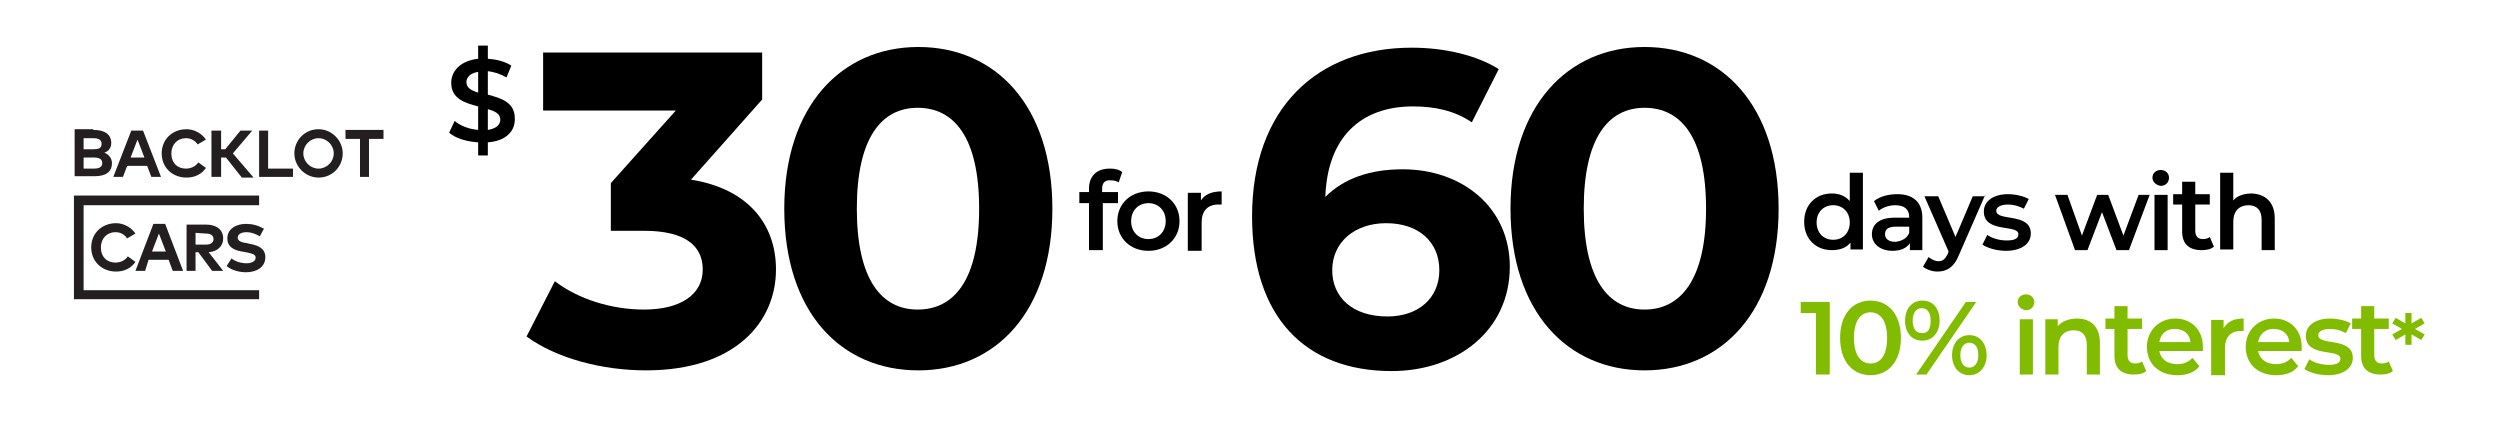 <?xml version="1.0" encoding="UTF-8"?> <svg xmlns="http://www.w3.org/2000/svg" xmlns:xlink="http://www.w3.org/1999/xlink" version="1.1" id="Layer_1" x="0px" y="0px" viewBox="0 0 361.8 62" style="enable-background:new 0 0 361.8 62;" xml:space="preserve"> <style type="text/css"> .st0{fill:#231F20;} .st1{fill:#82BC00;} </style> <g id="Backlot_Cars_Logo1"> <g> <path class="st0" d="M13.5,18.8c1.6,0,2.6,0.6,2.6,1.9c0,0.7-0.4,1.2-1,1.4c0.6,0.2,1.1,0.8,1.1,1.5c0,1.3-0.9,1.9-2.5,1.9h-2.9 v-6.8H13.5z M12.1,20v1.6h1.4c0.7,0,1.2-0.1,1.2-0.8c0-0.6-0.5-0.8-1.2-0.8C13.5,20,12.1,20,12.1,20z M12.1,22.8v1.6h1.5 c0.7,0,1.2-0.2,1.2-0.8s-0.5-0.8-1.2-0.8H12.1z"></path> <path class="st0" d="M23.3,25.6h-1.4L21.3,24h-2.9l-0.6,1.6h-1.4l2.6-6.7h1.7L23.3,25.6z M18.9,22.8h2l-1-2.6L18.9,22.8z"></path> <path class="st0" d="M29.8,20.2l-1.2,0.7c-0.4-0.6-1-0.9-1.7-0.9c-1.2,0-2.1,0.9-2.1,2.2c0,1.4,0.9,2.2,2.1,2.2 c0.7,0,1.4-0.3,1.8-0.9l1.1,0.8c-0.6,0.9-1.6,1.4-2.8,1.4c-2.1,0-3.6-1.5-3.6-3.5s1.5-3.5,3.6-3.5C28.1,18.7,29.2,19.3,29.8,20.2z "></path> <path class="st0" d="M32.7,22.8H32v2.8h-1.4v-6.7H32v2.7h0.6l2.2-2.7h1.7l-2.8,3.3l3,3.5h-1.7L32.7,22.8z"></path> <path class="st0" d="M42.4,25.6h-4.9v-6.7h1.3v5.5h3.6L42.4,25.6L42.4,25.6z"></path> <path class="st0" d="M55.5,20.1h-2.1v5.5h-1.3v-5.5H50v-1.3h5.5V20.1z"></path> <path class="st0" d="M19.6,33.8l-1.2,0.7c-0.4-0.6-1-0.9-1.7-0.9c-1.2,0-2.1,0.9-2.1,2.2c0,1.4,0.9,2.2,2.1,2.2 c0.7,0,1.4-0.3,1.8-0.9l1.1,0.8c-0.6,0.9-1.6,1.4-2.8,1.4c-2.1,0-3.6-1.5-3.6-3.5c0-2,1.5-3.5,3.6-3.5 C17.9,32.3,19,32.9,19.6,33.8z"></path> <path class="st0" d="M26.5,39.2H25l-0.6-1.6h-2.9L21,39.2h-1.4l2.6-6.8h1.7L26.5,39.2z M22,36.4h2l-1-2.6L22,36.4z"></path> <path class="st0" d="M29.8,32.5c1.6,0,2.5,0.8,2.5,2c0,1.1-0.8,1.9-2.1,2l2.1,2.7h-1.6l-2-2.7h-0.4v2.7H27v-6.7H29.8z M28.3,33.7 v1.7h1.5c0.7,0,1.1-0.3,1.1-0.8s-0.4-0.8-1.1-0.8L28.3,33.7L28.3,33.7z"></path> <path class="st0" d="M37.6,34.2c-0.5-0.3-1.2-0.6-1.9-0.6c-0.8,0-1.3,0.3-1.3,0.8c0,0.5,0.6,0.7,1.4,0.8l0.4,0.1 c1.2,0.2,2.2,0.7,2.2,1.9c0,1.5-1.3,2.2-2.8,2.2c-1,0-2.1-0.3-2.8-0.9l0.7-1.1c0.5,0.4,1.3,0.7,2.2,0.7c0.7,0,1.3-0.3,1.3-0.8 c0-0.5-0.5-0.6-1.4-0.8L35,36.4c-1.2-0.2-2.1-0.7-2.1-1.9c0-1.4,1.3-2.1,2.7-2.1c0.9,0,1.7,0.2,2.6,0.7L37.6,34.2z"></path> </g> <g> <polygon class="st0" points="37.5,43.3 10.7,43.3 10.7,28.3 37.5,28.3 37.5,29.7 12.1,29.7 12.1,42 37.5,42 "></polygon> </g> <g> <path class="st0" d="M46.1,18.7c-2,0-3.5,1.6-3.5,3.5s1.6,3.5,3.5,3.5c2,0,3.5-1.6,3.5-3.5S48,18.7,46.1,18.7z M46.1,24.4 c-1.2,0-2.2-1-2.2-2.2c0-1.2,1-2.2,2.2-2.2c1.2,0,2.2,1,2.2,2.2C48.3,23.4,47.3,24.4,46.1,24.4z"></path> </g> </g> <g> <g> <path d="M112.3,39c0,7.6-5.9,14.6-18.8,14.6c-6.3,0-12.9-1.7-17.3-4.9l4.1-8c3.4,2.6,8.2,4.1,12.9,4.1c5.2,0,8.5-2.1,8.5-5.8 c0-3.4-2.5-5.6-8.5-5.6h-4.8v-6.9L97.8,16H78.6V7.6h31.7v6.8L100,26C108.2,27.3,112.3,32.4,112.3,39z"></path> <path d="M113.5,30.2c0-14.9,8.3-23.4,19.4-23.4c11.2,0,19.4,8.5,19.4,23.4s-8.2,23.4-19.4,23.4C121.7,53.6,113.5,45.2,113.5,30.2z M141.7,30.2c0-10.3-3.6-14.6-8.9-14.6c-5.2,0-8.8,4.3-8.8,14.6c0,10.3,3.6,14.6,8.8,14.6C138.1,44.8,141.7,40.5,141.7,30.2z"></path> </g> <g> <path d="M70.6,20.6v1.9h-1.4v-1.9c-1.7-0.1-3.3-0.6-4.2-1.4l0.8-1.7c0.8,0.7,2.1,1.2,3.4,1.3v-3.4c-1.9-0.5-3.9-1.1-3.9-3.4 c0-1.7,1.3-3.2,3.9-3.5V6.6h1.4v1.9c1.3,0.1,2.5,0.4,3.4,1l-0.7,1.7c-0.9-0.5-1.8-0.8-2.7-0.9v3.4c1.9,0.5,3.9,1.1,3.9,3.4 C74.6,18.9,73.3,20.4,70.6,20.6z M69.2,13.4v-3c-1.2,0.2-1.7,0.8-1.7,1.5C67.5,12.7,68.2,13.1,69.2,13.4z M72.4,17.3 c0-0.8-0.7-1.2-1.8-1.5v3C71.9,18.6,72.4,18,72.4,17.3z"></path> </g> </g> <g> <g> <g> <path d="M218.5,38.6c0,9.2-7.6,15.1-17.1,15.1c-12.5,0-20.2-7.8-20.2-22.4c0-15.6,9.4-24.4,23.1-24.4c4.8,0,9.4,1.1,12.6,3.1 l-3.9,7.7c-2.5-1.7-5.4-2.3-8.5-2.3c-7.6,0-12.4,4.5-12.7,13.1c2.7-2.7,6.5-4,11.2-4C211.6,24.5,218.5,30,218.5,38.6z M208.3,39.1c0-4.1-3-6.8-7.7-6.8c-4.6,0-7.8,2.8-7.8,6.8c0,3.9,2.9,6.7,8,6.7C205.2,45.8,208.3,43.2,208.3,39.1z"></path> <path d="M218.6,30.2c0-14.9,8.3-23.4,19.4-23.4c11.2,0,19.4,8.5,19.4,23.4s-8.2,23.4-19.4,23.4C226.9,53.6,218.6,45.2,218.6,30.2 z M246.9,30.2c0-10.3-3.6-14.6-8.9-14.6c-5.2,0-8.8,4.3-8.8,14.6c0,10.3,3.6,14.6,8.8,14.6C243.2,44.8,246.9,40.5,246.9,30.2z"></path> </g> </g> <g> <g> <path d="M269.6,25v11.1h-1.8v-1c-0.6,0.8-1.6,1.1-2.7,1.1c-2.3,0-4-1.6-4-4.1c0-2.5,1.7-4.1,4-4.1c1,0,1.9,0.3,2.6,1.1V25H269.6z M267.7,32.2c0-1.5-1-2.5-2.4-2.5s-2.4,1-2.4,2.5c0,1.5,1,2.5,2.4,2.5S267.7,33.7,267.7,32.2z"></path> <path d="M278.2,31.5v4.7h-1.8v-1c-0.5,0.7-1.3,1.1-2.5,1.1c-1.8,0-3-1-3-2.4c0-1.3,0.9-2.4,3.3-2.4h2.1v-0.1c0-1.1-0.7-1.7-2-1.7 c-0.9,0-1.8,0.3-2.4,0.8l-0.7-1.4c0.9-0.7,2.1-1,3.4-1C276.8,28.1,278.2,29.2,278.2,31.5z M276.3,33.7v-0.9h-1.9 c-1.3,0-1.6,0.5-1.6,1.1c0,0.7,0.6,1.1,1.5,1.1C275.2,34.9,276,34.5,276.3,33.7z"></path> <path d="M287.3,28.2l-3.8,8.7c-0.7,1.8-1.8,2.4-3.1,2.4c-0.8,0-1.6-0.3-2.1-0.7l0.8-1.4c0.4,0.3,0.9,0.6,1.4,0.6 c0.7,0,1-0.3,1.4-1.1l0.1-0.3l-3.5-8h2l2.5,5.9l2.5-5.9H287.3z"></path> <path d="M286.9,35.4l0.7-1.4c0.7,0.5,1.8,0.8,2.8,0.8c1.2,0,1.7-0.3,1.7-0.9c0-1.5-5-0.1-5-3.3c0-1.5,1.4-2.5,3.5-2.5 c1.1,0,2.3,0.3,3,0.7l-0.7,1.4c-0.8-0.4-1.5-0.6-2.3-0.6c-1.1,0-1.7,0.4-1.7,0.9c0,1.6,5,0.2,5,3.3c0,1.5-1.4,2.5-3.6,2.5 C289,36.3,287.6,35.9,286.9,35.4z"></path> <path d="M311.1,28.2l-3,8h-1.8l-2.1-5.5l-2.1,5.5h-1.8l-2.9-8h1.8l2.1,5.9l2.2-5.9h1.6l2.2,5.9l2.2-5.9H311.1z"></path> <path d="M311.5,25.7c0-0.6,0.5-1.1,1.2-1.1c0.7,0,1.2,0.5,1.2,1.1c0,0.7-0.5,1.2-1.2,1.2C312,26.8,311.5,26.3,311.5,25.7z M311.8,28.2h1.9v8h-1.9V28.2z"></path> <path d="M320.4,35.7c-0.5,0.4-1.1,0.5-1.8,0.5c-1.8,0-2.8-0.9-2.8-2.7v-3.9h-1.3v-1.5h1.3v-1.8h1.9v1.8h2.1v1.5h-2.1v3.8 c0,0.8,0.4,1.2,1.1,1.2c0.4,0,0.8-0.1,1-0.3L320.4,35.7z"></path> <path d="M329.2,31.6v4.6h-1.9v-4.4c0-1.4-0.7-2.1-1.9-2.1c-1.3,0-2.2,0.8-2.2,2.4v4h-1.9V25h1.9v4c0.6-0.7,1.6-1,2.7-1 C327.8,28.1,329.2,29.2,329.2,31.6z"></path> <path class="st1" d="M264.8,43.7v10.5h-2v-8.9h-2.2v-1.6H264.8z"></path> <path class="st1" d="M266.3,48.9c0-3.5,1.9-5.4,4.4-5.4c2.5,0,4.4,1.9,4.4,5.4s-1.9,5.4-4.4,5.4 C268.2,54.3,266.3,52.4,266.3,48.9z M273.1,48.9c0-2.5-1-3.7-2.4-3.7c-1.4,0-2.4,1.2-2.4,3.7s1,3.7,2.4,3.7 C272.1,52.6,273.1,51.5,273.1,48.9z"></path> <path class="st1" d="M275.7,46.4c0-1.7,1-2.9,2.5-2.9s2.5,1.1,2.5,2.9c0,1.7-1,2.9-2.5,2.9S275.7,48.2,275.7,46.4z M279.4,46.4 c0-1.2-0.5-1.8-1.3-1.8c-0.8,0-1.3,0.7-1.3,1.8c0,1.2,0.5,1.8,1.3,1.8C279,48.3,279.4,47.6,279.4,46.4z M284.5,43.7h1.5 l-7.2,10.5h-1.5L284.5,43.7z M282.5,51.4c0-1.7,1-2.9,2.5-2.9s2.5,1.2,2.5,2.9c0,1.7-1,2.9-2.5,2.9S282.5,53.1,282.5,51.4z M286.3,51.4c0-1.2-0.5-1.8-1.3-1.8s-1.3,0.7-1.3,1.8s0.5,1.8,1.3,1.8S286.3,52.5,286.3,51.4z"></path> <path class="st1" d="M292,43.7c0-0.6,0.5-1.1,1.2-1.1c0.7,0,1.2,0.5,1.2,1.1c0,0.7-0.5,1.2-1.2,1.2C292.5,44.8,292,44.3,292,43.7 z M292.3,46.2h1.9v8h-1.9V46.2z"></path> <path class="st1" d="M303.9,49.6v4.6h-1.9v-4.3c0-1.4-0.7-2.1-1.9-2.1c-1.3,0-2.2,0.8-2.2,2.4v4H296v-8h1.8v1 c0.6-0.7,1.6-1.1,2.8-1.1C302.5,46.1,303.9,47.2,303.9,49.6z"></path> <path class="st1" d="M310.6,53.7c-0.5,0.4-1.1,0.5-1.8,0.5c-1.8,0-2.8-0.9-2.8-2.7v-3.9h-1.3v-1.5h1.3v-1.8h1.9v1.8h2.1v1.5h-2.1 v3.8c0,0.8,0.4,1.2,1.1,1.2c0.4,0,0.8-0.1,1-0.3L310.6,53.7z"></path> <path class="st1" d="M318.8,50.8h-6.3c0.2,1.2,1.2,1.9,2.6,1.9c0.9,0,1.6-0.3,2.2-0.9l1,1.2c-0.7,0.9-1.8,1.3-3.2,1.3 c-2.7,0-4.4-1.7-4.4-4.1s1.8-4.1,4.1-4.1c2.3,0,4,1.6,4,4.1C318.8,50.4,318.8,50.6,318.8,50.8z M312.5,49.5h4.5 c-0.1-1.2-1-1.9-2.3-1.9C313.5,47.6,312.7,48.3,312.5,49.5z"></path> <path class="st1" d="M324.7,46.1v1.8c-0.2,0-0.3,0-0.4,0c-1.4,0-2.3,0.8-2.3,2.5v3.9H320v-8h1.8v1.2 C322.4,46.5,323.3,46.1,324.7,46.1z"></path> <path class="st1" d="M333.1,50.8h-6.3c0.2,1.2,1.2,1.9,2.6,1.9c0.9,0,1.6-0.3,2.2-0.9l1,1.2c-0.7,0.9-1.8,1.3-3.2,1.3 c-2.7,0-4.4-1.7-4.4-4.1s1.8-4.1,4.1-4.1c2.3,0,4,1.6,4,4.1C333.1,50.4,333.1,50.6,333.1,50.8z M326.8,49.5h4.5 c-0.1-1.2-1-1.9-2.3-1.9C327.9,47.6,327,48.3,326.8,49.5z"></path> <path class="st1" d="M333.5,53.4l0.7-1.4c0.7,0.5,1.8,0.8,2.8,0.8c1.2,0,1.7-0.3,1.7-0.9c0-1.5-5-0.1-5-3.3 c0-1.5,1.4-2.5,3.5-2.5c1.1,0,2.3,0.3,3,0.7l-0.7,1.4c-0.8-0.4-1.5-0.6-2.3-0.6c-1.1,0-1.7,0.4-1.7,0.9c0,1.6,5,0.2,5,3.3 c0,1.5-1.4,2.5-3.6,2.5C335.5,54.3,334.2,53.9,333.5,53.4z"></path> <path class="st1" d="M346.3,53.7c-0.5,0.4-1.1,0.5-1.8,0.5c-1.8,0-2.8-0.9-2.8-2.7v-3.9h-1.3v-1.5h1.3v-1.8h1.9v1.8h2.1v1.5h-2.1 v3.8c0,0.8,0.4,1.2,1.1,1.2c0.4,0,0.8-0.1,1-0.3L346.3,53.7z"></path> <path class="st1" d="M349.5,47.6l1.4,0.8l-0.5,0.8l-1.4-0.8l0,1.5h-0.9l0-1.5l-1.4,0.8l-0.5-0.8l1.4-0.8l-1.4-0.8l0.5-0.8 l1.4,0.8l0-1.5h0.9l0,1.5l1.4-0.8l0.5,0.8L349.5,47.6z"></path> </g> </g> </g> <g> <path d="M159.5,27.3v0.5h2.3v1.6h-2.2v6.8h-2v-6.8h-1.4v-1.6h1.4v-0.5c0-1.8,1.1-2.9,3-2.9c0.7,0,1.3,0.1,1.8,0.5l-0.5,1.5 c-0.3-0.2-0.7-0.3-1.1-0.3C159.9,26,159.5,26.5,159.5,27.3z"></path> <path d="M161.7,32c0-2.5,1.9-4.3,4.5-4.3c2.6,0,4.5,1.8,4.5,4.3c0,2.5-1.9,4.3-4.5,4.3C163.6,36.3,161.7,34.5,161.7,32z M168.7,32 c0-1.6-1.1-2.6-2.5-2.6c-1.4,0-2.5,1-2.5,2.6s1.1,2.6,2.5,2.6C167.6,34.6,168.7,33.6,168.7,32z"></path> <path d="M176.8,27.7v1.9c-0.2,0-0.3,0-0.5,0c-1.5,0-2.4,0.9-2.4,2.6v4.1h-2v-8.4h1.9V29C174.4,28.1,175.4,27.7,176.8,27.7z"></path> </g> </svg> 